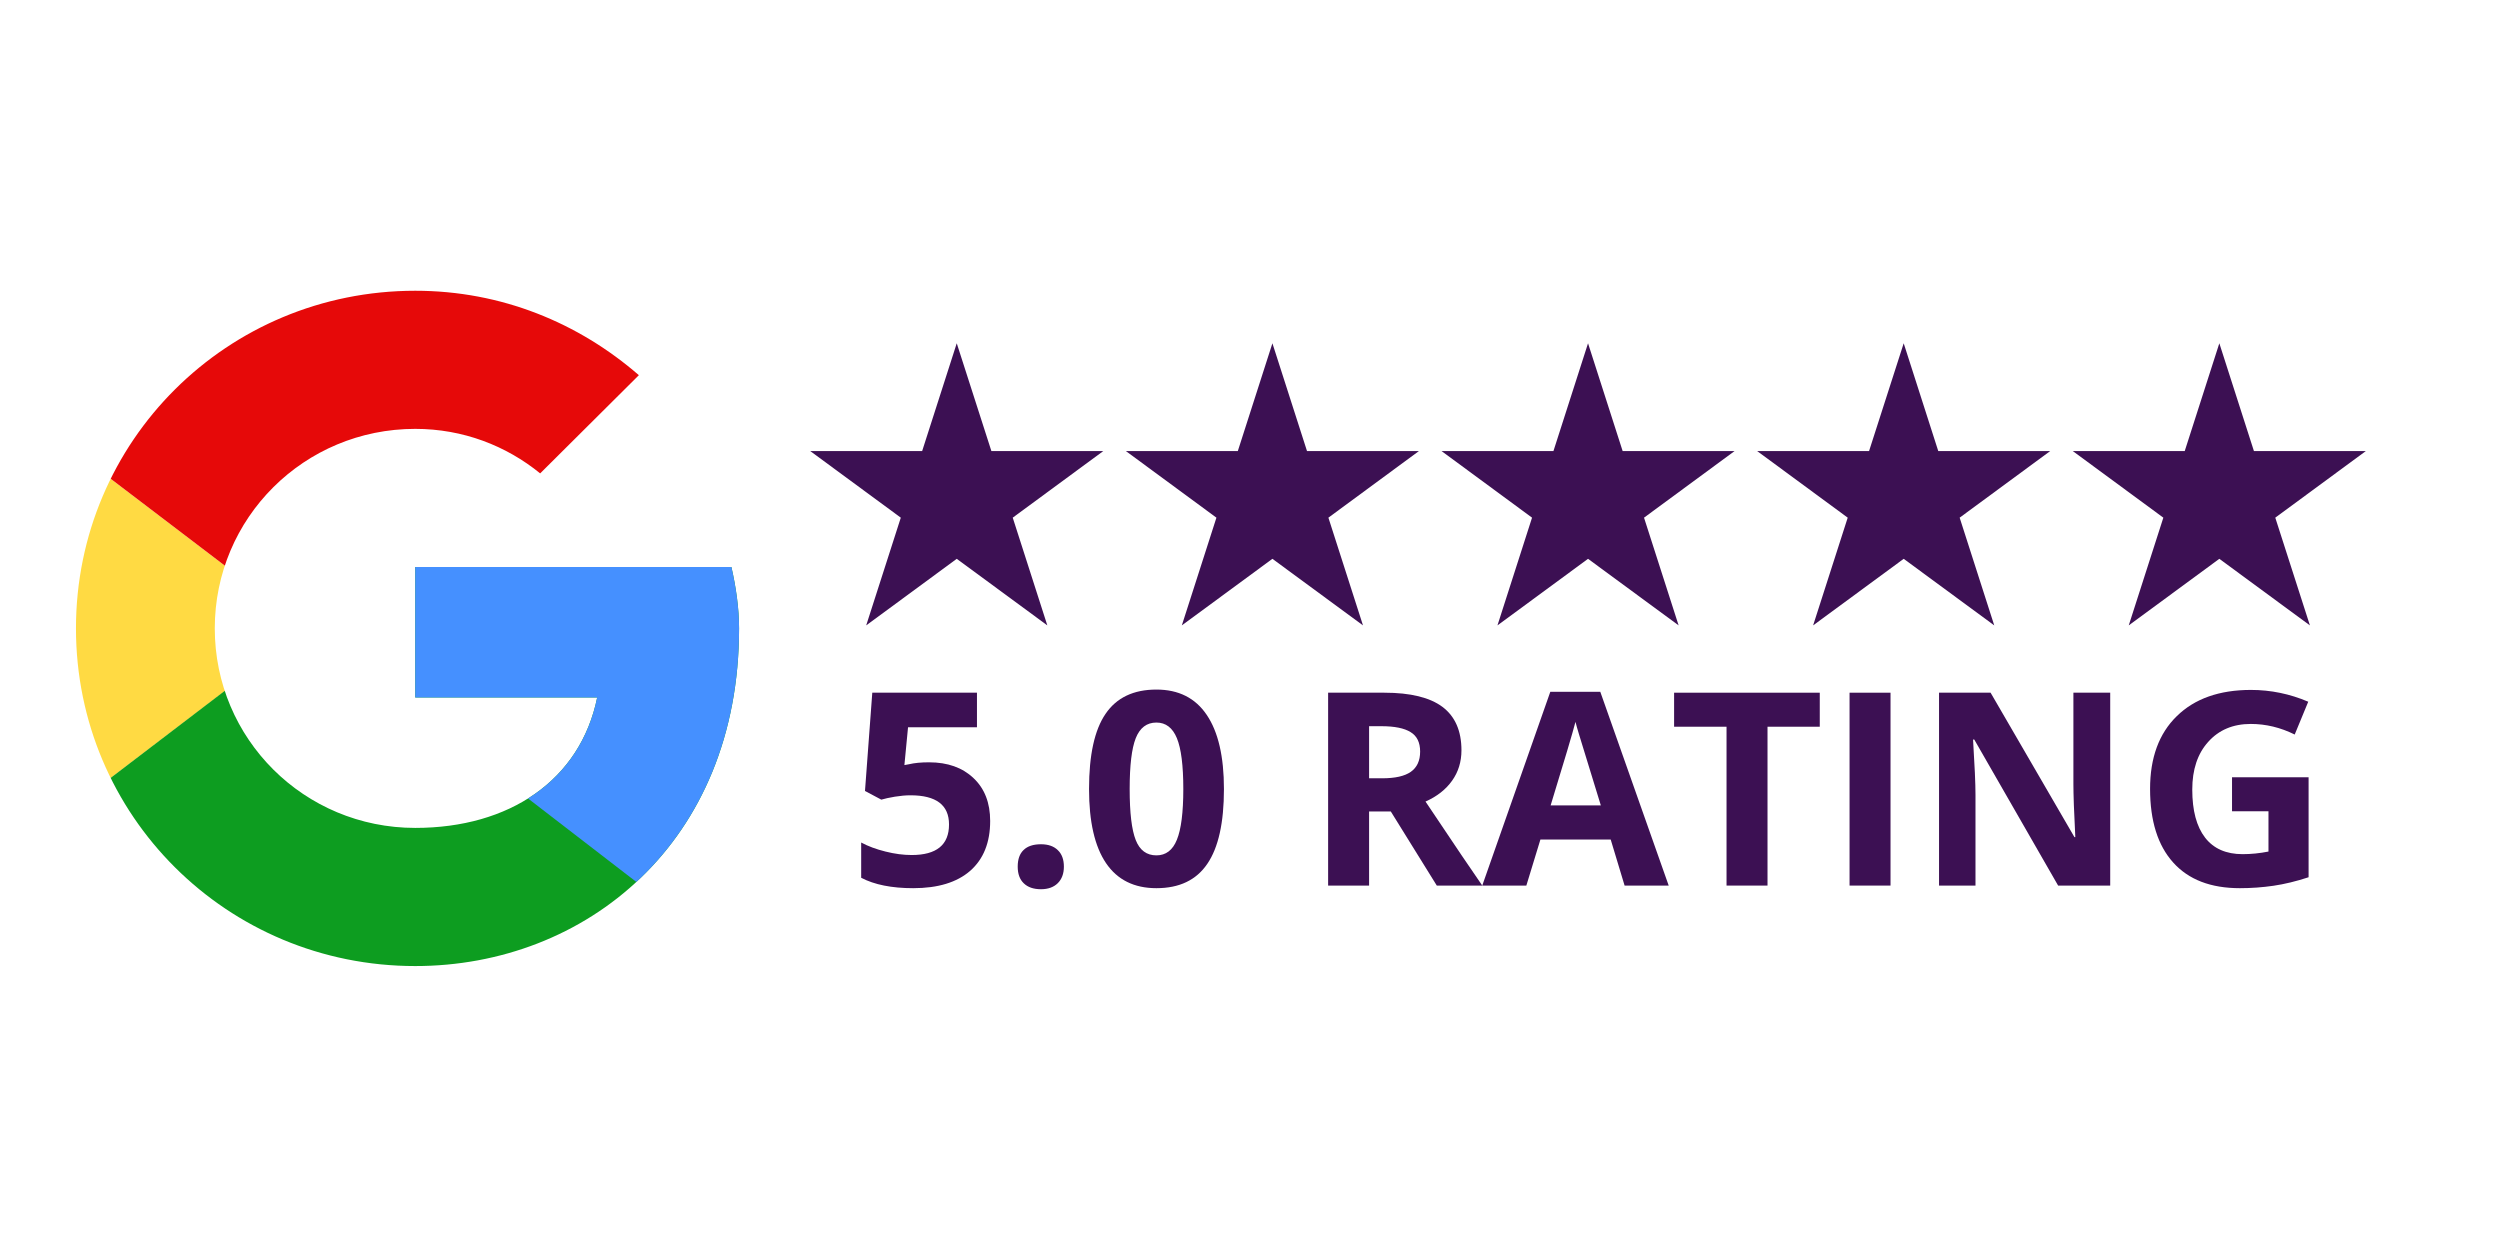 <svg xmlns="http://www.w3.org/2000/svg" xmlns:xlink="http://www.w3.org/1999/xlink" width="300" zoomAndPan="magnify" viewBox="0 0 224.88 112.5" height="150" preserveAspectRatio="xMidYMid meet" version="1.0"><defs><g/><clipPath id="8a4bd0155a"><path d="M 6.777 38 L 28 38 L 28 75 L 6.777 75 Z M 6.777 38 " clip-rule="nonzero"/></clipPath><clipPath id="800ef3bc6d"><path d="M 65.766 51.031 L 37.312 51.031 L 37.312 62.77 L 53.688 62.77 C 52.164 70.23 45.777 74.512 37.312 74.512 C 27.316 74.512 19.27 66.5 19.27 56.555 C 19.27 46.609 27.316 38.598 37.312 38.598 C 41.613 38.598 45.5 40.117 48.555 42.605 L 57.438 33.766 C 52.023 29.066 45.082 26.168 37.312 26.168 C 20.379 26.168 6.777 39.703 6.777 56.555 C 6.777 73.406 20.379 86.945 37.312 86.945 C 52.578 86.945 66.457 75.895 66.457 56.555 C 66.457 54.762 66.18 52.824 65.766 51.031 Z M 65.766 51.031 " clip-rule="nonzero"/></clipPath><clipPath id="50876c2538"><path d="M 6.777 26 L 66.457 26 L 66.457 57 L 6.777 57 Z M 6.777 26 " clip-rule="nonzero"/></clipPath><clipPath id="7c7e71660e"><path d="M 65.766 51.031 L 37.312 51.031 L 37.312 62.77 L 53.688 62.77 C 52.164 70.23 45.777 74.512 37.312 74.512 C 27.316 74.512 19.27 66.5 19.27 56.555 C 19.27 46.609 27.316 38.598 37.312 38.598 C 41.613 38.598 45.5 40.117 48.555 42.605 L 57.438 33.766 C 52.023 29.066 45.082 26.168 37.312 26.168 C 20.379 26.168 6.777 39.703 6.777 56.555 C 6.777 73.406 20.379 86.945 37.312 86.945 C 52.578 86.945 66.457 75.895 66.457 56.555 C 66.457 54.762 66.18 52.824 65.766 51.031 Z M 65.766 51.031 " clip-rule="nonzero"/></clipPath><clipPath id="f0f2daa20d"><path d="M 6.777 26 L 66.457 26 L 66.457 86.945 L 6.777 86.945 Z M 6.777 26 " clip-rule="nonzero"/></clipPath><clipPath id="4d033b6482"><path d="M 65.766 51.031 L 37.312 51.031 L 37.312 62.77 L 53.688 62.77 C 52.164 70.23 45.777 74.512 37.312 74.512 C 27.316 74.512 19.27 66.5 19.27 56.555 C 19.27 46.609 27.316 38.598 37.312 38.598 C 41.613 38.598 45.5 40.117 48.555 42.605 L 57.438 33.766 C 52.023 29.066 45.082 26.168 37.312 26.168 C 20.379 26.168 6.777 39.703 6.777 56.555 C 6.777 73.406 20.379 86.945 37.312 86.945 C 52.578 86.945 66.457 75.895 66.457 56.555 C 66.457 54.762 66.18 52.824 65.766 51.031 Z M 65.766 51.031 " clip-rule="nonzero"/></clipPath><clipPath id="0443846d0d"><path d="M 22 38 L 66.457 38 L 66.457 86.945 L 22 86.945 Z M 22 38 " clip-rule="nonzero"/></clipPath><clipPath id="0247b2bf9f"><path d="M 65.766 51.031 L 37.312 51.031 L 37.312 62.77 L 53.688 62.77 C 52.164 70.23 45.777 74.512 37.312 74.512 C 27.316 74.512 19.27 66.5 19.27 56.555 C 19.27 46.609 27.316 38.598 37.312 38.598 C 41.613 38.598 45.5 40.117 48.555 42.605 L 57.438 33.766 C 52.023 29.066 45.082 26.168 37.312 26.168 C 20.379 26.168 6.777 39.703 6.777 56.555 C 6.777 73.406 20.379 86.945 37.312 86.945 C 52.578 86.945 66.457 75.895 66.457 56.555 C 66.457 54.762 66.18 52.824 65.766 51.031 Z M 65.766 51.031 " clip-rule="nonzero"/></clipPath><clipPath id="a551cf9c0f"><path d="M 72.676 30.898 L 100 30.898 L 100 56.285 L 72.676 56.285 Z M 72.676 30.898 " clip-rule="nonzero"/></clipPath><clipPath id="b6ea93743c"><path d="M 101 30.898 L 128 30.898 L 128 56.285 L 101 56.285 Z M 101 30.898 " clip-rule="nonzero"/></clipPath><clipPath id="d764f1249f"><path d="M 129 30.898 L 157 30.898 L 157 56.285 L 129 56.285 Z M 129 30.898 " clip-rule="nonzero"/></clipPath><clipPath id="e27cc5afab"><path d="M 158 30.898 L 185 30.898 L 185 56.285 L 158 56.285 Z M 158 30.898 " clip-rule="nonzero"/></clipPath><clipPath id="847f447b9d"><path d="M 186 30.898 L 213 30.898 L 213 56.285 L 186 56.285 Z M 186 30.898 " clip-rule="nonzero"/></clipPath></defs><g clip-path="url(#8a4bd0155a)"><g clip-path="url(#800ef3bc6d)"><path fill="#ffda43" d="M 4 74.512 L 4 38.598 L 27.594 56.555 Z M 4 74.512 " fill-opacity="1" fill-rule="nonzero"/></g></g><g clip-path="url(#50876c2538)"><g clip-path="url(#7c7e71660e)"><path fill="#e60909" d="M 4 38.598 L 27.594 56.555 L 37.312 48.129 L 70.621 42.742 L 70.621 23.406 L 4 23.406 Z M 4 38.598 " fill-opacity="1" fill-rule="nonzero"/></g></g><g clip-path="url(#f0f2daa20d)"><g clip-path="url(#4d033b6482)"><path fill="#0d9d20" d="M 4 74.512 L 45.641 42.742 L 56.605 44.125 L 70.621 23.406 L 70.621 89.707 L 4 89.707 Z M 4 74.512 " fill-opacity="1" fill-rule="nonzero"/></g></g><g clip-path="url(#0443846d0d)"><g clip-path="url(#0247b2bf9f)"><path fill="#4590ff" d="M 70.621 89.707 L 27.594 56.555 L 22.043 52.41 L 70.621 38.598 Z M 70.621 89.707 " fill-opacity="1" fill-rule="nonzero"/></g></g><g clip-path="url(#a551cf9c0f)"><path fill="#3c1053" d="M 86.047 30.895 L 89.164 40.594 L 99.238 40.594 L 91.086 46.59 L 94.199 56.285 L 86.047 50.293 L 77.898 56.285 L 81.012 46.59 L 72.859 40.594 L 82.934 40.594 L 86.047 30.895 " fill-opacity="1" fill-rule="nonzero"/></g><g clip-path="url(#b6ea93743c)"><path fill="#3c1053" d="M 114.457 30.895 L 117.57 40.594 L 127.645 40.594 L 119.496 46.59 L 122.609 56.285 L 114.457 50.293 L 106.305 56.285 L 109.418 46.59 L 101.266 40.594 L 111.344 40.594 L 114.457 30.895 " fill-opacity="1" fill-rule="nonzero"/></g><g clip-path="url(#d764f1249f)"><path fill="#3c1053" d="M 142.863 30.895 L 145.977 40.594 L 156.055 40.594 L 147.902 46.59 L 151.016 56.285 L 142.863 50.293 L 134.711 56.285 L 137.824 46.59 L 129.676 40.594 L 139.75 40.594 L 142.863 30.895 " fill-opacity="1" fill-rule="nonzero"/></g><g clip-path="url(#e27cc5afab)"><path fill="#3c1053" d="M 171.273 30.895 L 174.383 40.594 L 184.461 40.594 L 176.309 46.59 L 179.422 56.285 L 171.273 50.293 L 163.121 56.285 L 166.234 46.59 L 158.082 40.594 L 168.156 40.594 L 171.273 30.895 " fill-opacity="1" fill-rule="nonzero"/></g><g clip-path="url(#847f447b9d)"><path fill="#3c1053" d="M 199.68 30.895 L 202.793 40.594 L 212.867 40.594 L 204.715 46.59 L 207.832 56.285 L 199.68 50.293 L 191.527 56.285 L 194.641 46.59 L 186.488 40.594 L 196.566 40.594 L 199.68 30.895 " fill-opacity="1" fill-rule="nonzero"/></g><g fill="#3c1053" fill-opacity="1"><g transform="translate(76.258, 79.702)"><g><path d="M 7.297 -11.094 C 8.973 -11.094 10.305 -10.617 11.297 -9.672 C 12.297 -8.734 12.797 -7.445 12.797 -5.812 C 12.797 -3.875 12.195 -2.379 11 -1.328 C 9.801 -0.285 8.094 0.234 5.875 0.234 C 3.938 0.234 2.375 -0.078 1.188 -0.703 L 1.188 -3.875 C 1.812 -3.539 2.539 -3.27 3.375 -3.062 C 4.207 -2.852 4.992 -2.75 5.734 -2.75 C 7.973 -2.75 9.094 -3.664 9.094 -5.5 C 9.094 -7.25 7.938 -8.125 5.625 -8.125 C 5.195 -8.125 4.727 -8.082 4.219 -8 C 3.719 -7.914 3.312 -7.828 3 -7.734 L 1.531 -8.516 L 2.188 -17.359 L 11.609 -17.359 L 11.609 -14.25 L 5.406 -14.25 L 5.078 -10.844 L 5.5 -10.922 C 5.977 -11.035 6.578 -11.094 7.297 -11.094 Z M 7.297 -11.094 "/></g></g></g><g fill="#3c1053" fill-opacity="1"><g transform="translate(90.143, 79.702)"><g><path d="M 1.391 -1.703 C 1.391 -2.367 1.566 -2.867 1.922 -3.203 C 2.273 -3.547 2.797 -3.719 3.484 -3.719 C 4.141 -3.719 4.645 -3.539 5 -3.188 C 5.363 -2.844 5.547 -2.348 5.547 -1.703 C 5.547 -1.078 5.363 -0.582 5 -0.219 C 4.633 0.145 4.129 0.328 3.484 0.328 C 2.816 0.328 2.301 0.148 1.938 -0.203 C 1.57 -0.555 1.391 -1.055 1.391 -1.703 Z M 1.391 -1.703 "/></g></g></g><g fill="#3c1053" fill-opacity="1"><g transform="translate(97.079, 79.702)"><g><path d="M 13.016 -8.688 C 13.016 -5.656 12.516 -3.41 11.516 -1.953 C 10.523 -0.492 9 0.234 6.938 0.234 C 4.938 0.234 3.426 -0.516 2.406 -2.016 C 1.383 -3.523 0.875 -5.75 0.875 -8.688 C 0.875 -11.75 1.367 -14.004 2.359 -15.453 C 3.348 -16.91 4.875 -17.641 6.938 -17.641 C 8.938 -17.641 10.445 -16.879 11.469 -15.359 C 12.5 -13.836 13.016 -11.613 13.016 -8.688 Z M 4.531 -8.688 C 4.531 -6.551 4.711 -5.02 5.078 -4.094 C 5.441 -3.176 6.062 -2.719 6.938 -2.719 C 7.789 -2.719 8.406 -3.188 8.781 -4.125 C 9.164 -5.062 9.359 -6.582 9.359 -8.688 C 9.359 -10.812 9.164 -12.336 8.781 -13.266 C 8.395 -14.203 7.781 -14.672 6.938 -14.672 C 6.07 -14.672 5.453 -14.203 5.078 -13.266 C 4.711 -12.336 4.531 -10.812 4.531 -8.688 Z M 4.531 -8.688 "/></g></g></g><g fill="#3c1053" fill-opacity="1"><g transform="translate(110.964, 79.702)"><g/></g></g><g fill="#3c1053" fill-opacity="1"><g transform="translate(117.283, 79.702)"><g><path d="M 5.875 -9.656 L 7.062 -9.656 C 8.219 -9.656 9.07 -9.848 9.625 -10.234 C 10.188 -10.629 10.469 -11.238 10.469 -12.062 C 10.469 -12.883 10.18 -13.469 9.609 -13.812 C 9.047 -14.164 8.172 -14.344 6.984 -14.344 L 5.875 -14.344 Z M 5.875 -6.672 L 5.875 0 L 2.188 0 L 2.188 -17.359 L 7.25 -17.359 C 9.602 -17.359 11.348 -16.93 12.484 -16.078 C 13.617 -15.223 14.188 -13.922 14.188 -12.172 C 14.188 -11.141 13.906 -10.227 13.344 -9.438 C 12.781 -8.645 11.984 -8.02 10.953 -7.562 C 13.566 -3.656 15.27 -1.133 16.062 0 L 11.969 0 L 7.828 -6.672 Z M 5.875 -6.672 "/></g></g></g><g fill="#3c1053" fill-opacity="1"><g transform="translate(133.342, 79.702)"><g><path d="M 12.812 0 L 11.562 -4.141 L 5.234 -4.141 L 3.969 0 L 0 0 L 6.125 -17.438 L 10.625 -17.438 L 16.781 0 Z M 10.672 -7.219 C 9.516 -10.969 8.863 -13.086 8.719 -13.578 C 8.57 -14.066 8.461 -14.453 8.391 -14.734 C 8.129 -13.723 7.383 -11.219 6.156 -7.219 Z M 10.672 -7.219 "/></g></g></g><g fill="#3c1053" fill-opacity="1"><g transform="translate(150.125, 79.702)"><g><path d="M 8.891 0 L 5.203 0 L 5.203 -14.297 L 0.484 -14.297 L 0.484 -17.359 L 13.594 -17.359 L 13.594 -14.297 L 8.891 -14.297 Z M 8.891 0 "/></g></g></g><g fill="#3c1053" fill-opacity="1"><g transform="translate(164.212, 79.702)"><g><path d="M 2.188 0 L 2.188 -17.359 L 5.875 -17.359 L 5.875 0 Z M 2.188 0 "/></g></g></g><g fill="#3c1053" fill-opacity="1"><g transform="translate(172.265, 79.702)"><g><path d="M 17.594 0 L 12.906 0 L 5.359 -13.141 L 5.25 -13.141 C 5.395 -10.816 5.469 -9.16 5.469 -8.172 L 5.469 0 L 2.188 0 L 2.188 -17.359 L 6.828 -17.359 L 14.375 -4.359 L 14.453 -4.359 C 14.336 -6.617 14.281 -8.211 14.281 -9.141 L 14.281 -17.359 L 17.594 -17.359 Z M 17.594 0 "/></g></g></g><g fill="#3c1053" fill-opacity="1"><g transform="translate(192.041, 79.702)"><g><path d="M 8.781 -9.75 L 15.672 -9.75 L 15.672 -0.75 C 14.555 -0.383 13.504 -0.129 12.516 0.016 C 11.523 0.16 10.516 0.234 9.484 0.234 C 6.867 0.234 4.867 -0.535 3.484 -2.078 C 2.098 -3.617 1.406 -5.828 1.406 -8.703 C 1.406 -11.504 2.207 -13.688 3.812 -15.25 C 5.414 -16.82 7.641 -17.609 10.484 -17.609 C 12.266 -17.609 13.984 -17.254 15.641 -16.547 L 14.422 -13.594 C 13.148 -14.227 11.832 -14.547 10.469 -14.547 C 8.875 -14.547 7.598 -14.008 6.641 -12.938 C 5.68 -11.875 5.203 -10.441 5.203 -8.641 C 5.203 -6.754 5.586 -5.312 6.359 -4.312 C 7.129 -3.32 8.254 -2.828 9.734 -2.828 C 10.492 -2.828 11.27 -2.906 12.062 -3.062 L 12.062 -6.688 L 8.781 -6.688 Z M 8.781 -9.75 "/></g></g></g></svg>